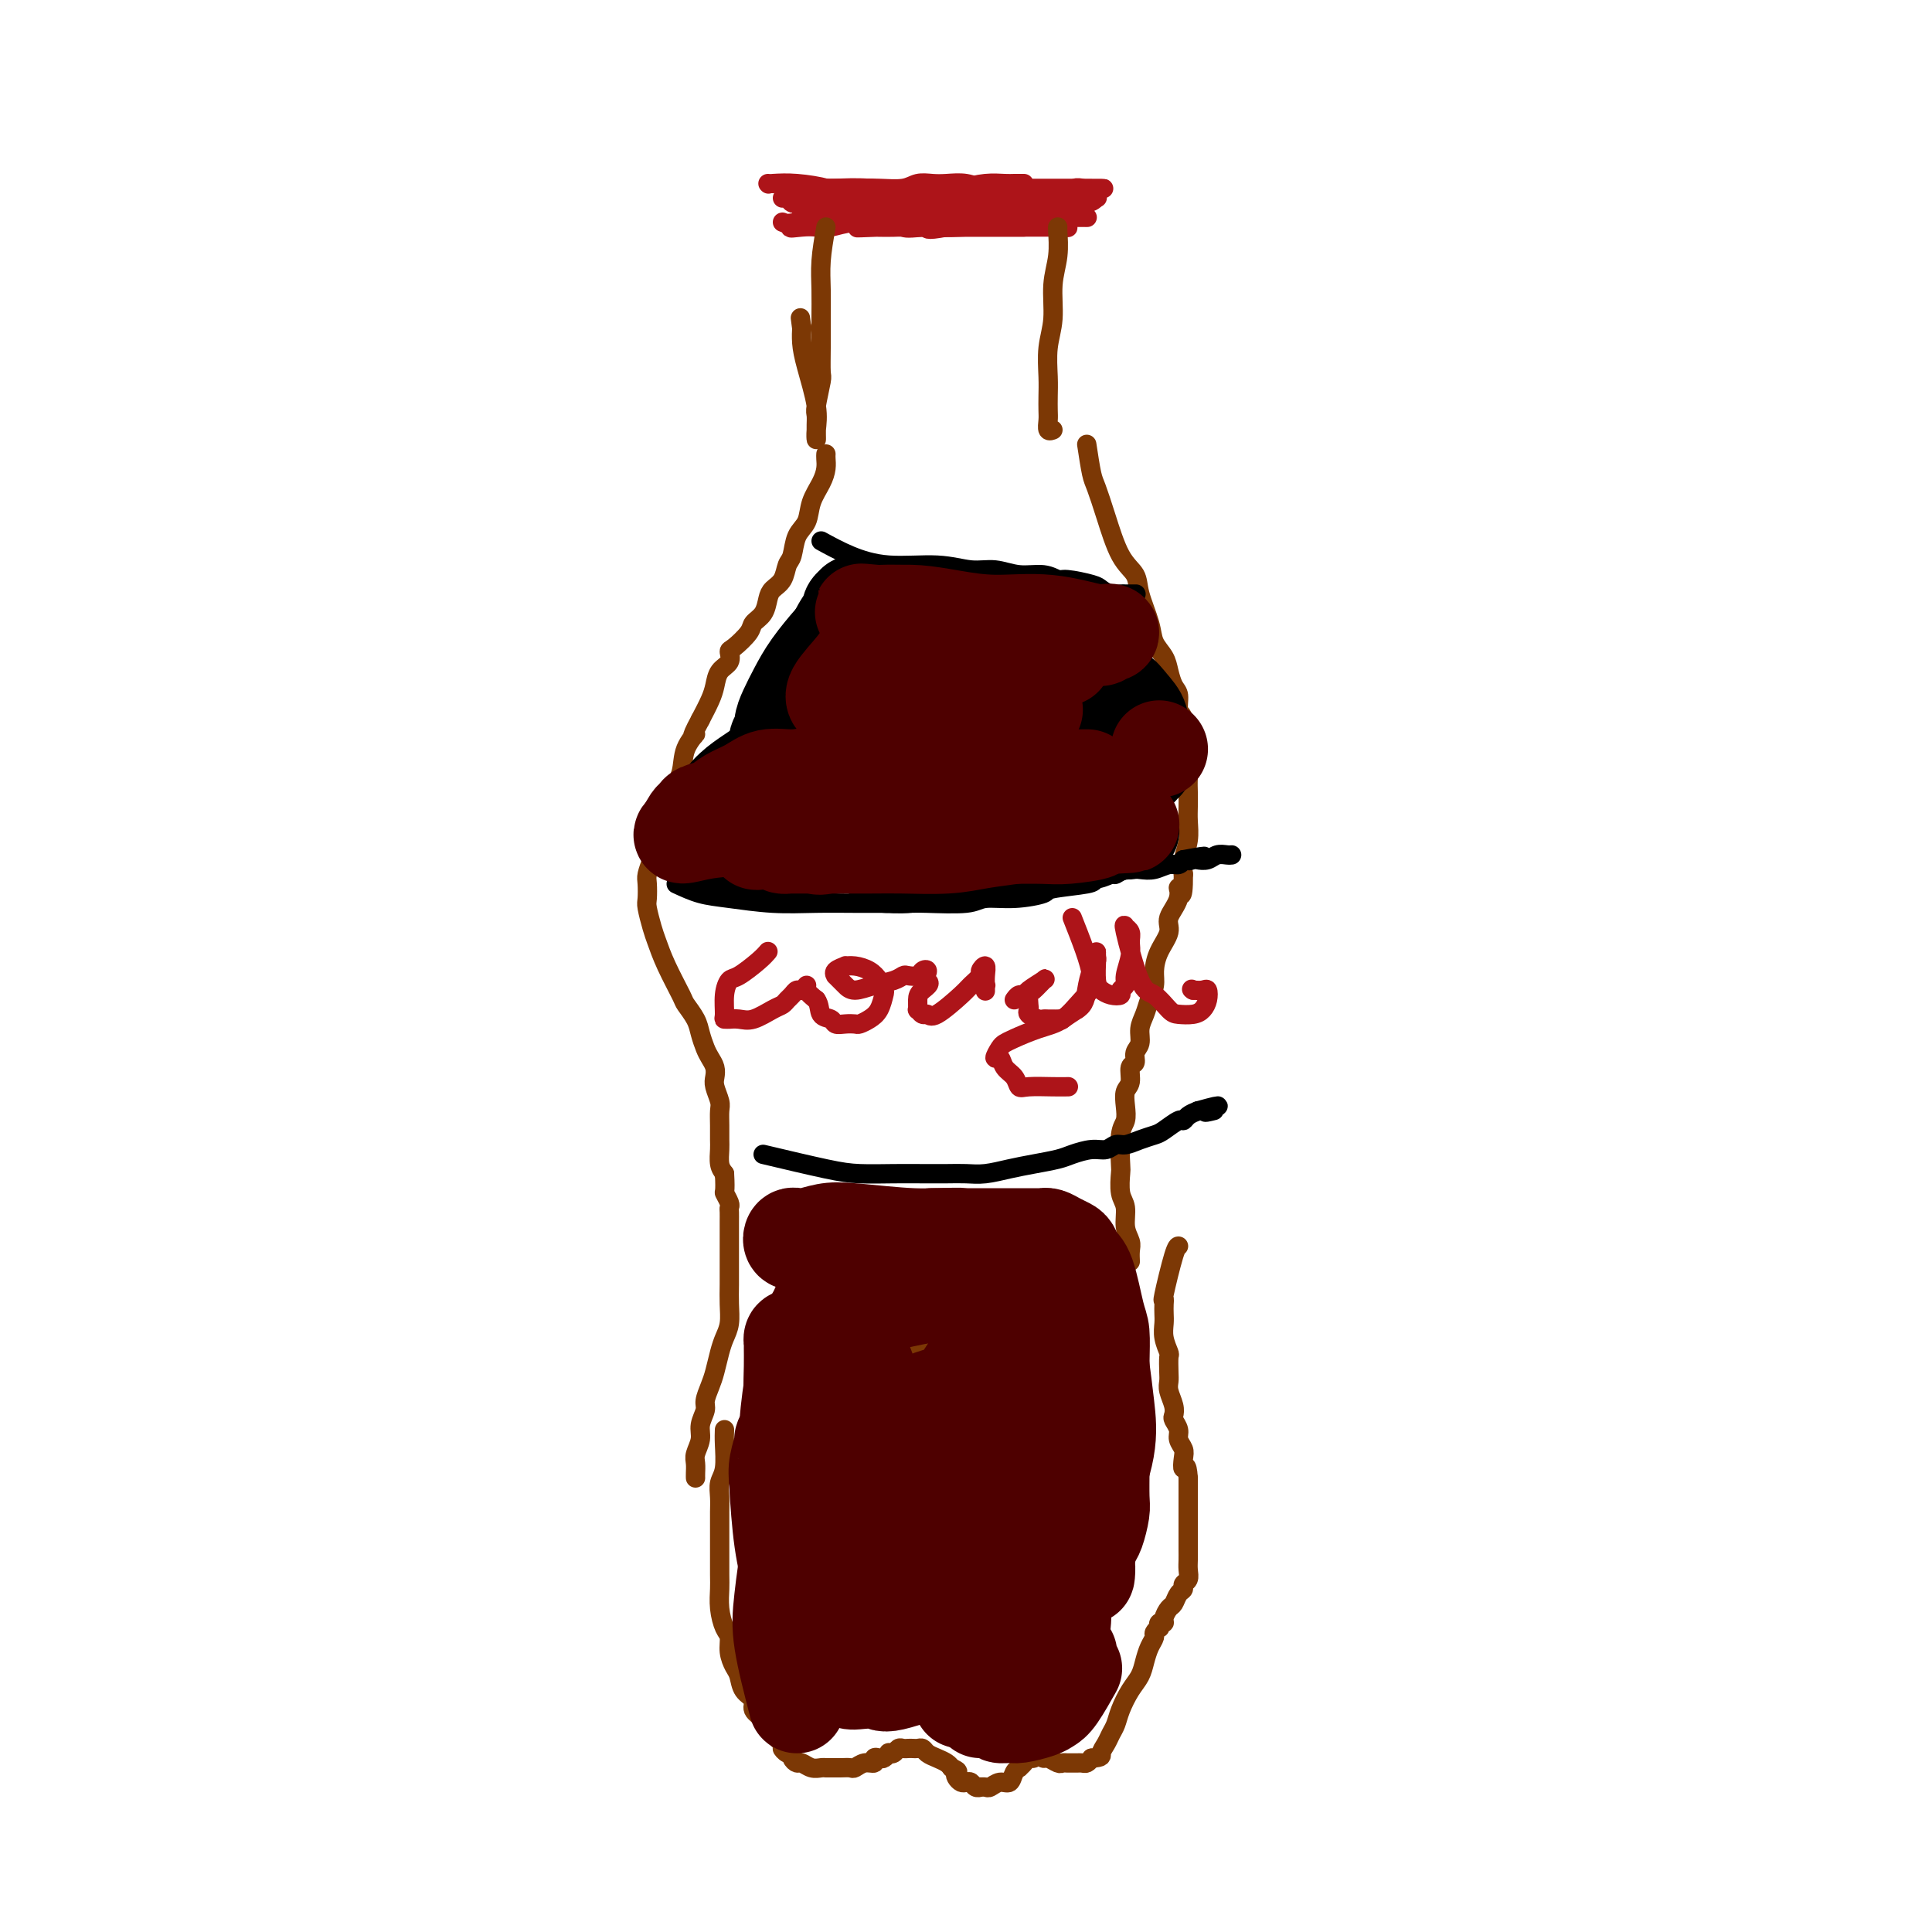 <svg viewBox='0 0 400 400' version='1.1' xmlns='http://www.w3.org/2000/svg' xmlns:xlink='http://www.w3.org/1999/xlink'><g fill='none' stroke='#AD1419' stroke-width='4' stroke-linecap='round' stroke-linejoin='round'><path d='M167,39c1.127,-0.002 2.255,-0.004 4,0c1.745,0.004 4.109,0.015 6,0c1.891,-0.015 3.310,-0.056 5,0c1.690,0.056 3.652,0.210 5,0c1.348,-0.210 2.081,-0.785 3,-1c0.919,-0.215 2.025,-0.072 3,0c0.975,0.072 1.818,0.072 3,0c1.182,-0.072 2.704,-0.215 4,0c1.296,0.215 2.365,0.790 4,1c1.635,0.210 3.834,0.056 5,0c1.166,-0.056 1.299,-0.015 2,0c0.701,0.015 1.970,0.004 3,0c1.030,-0.004 1.820,-0.001 2,0c0.180,0.001 -0.250,0.000 0,0c0.250,-0.000 1.181,-0.000 2,0c0.819,0.000 1.526,0.000 2,0c0.474,-0.000 0.715,-0.000 1,0c0.285,0.000 0.615,0.000 1,0c0.385,-0.000 0.825,-0.000 1,0c0.175,0.000 0.086,0.000 0,0c-0.086,-0.000 -0.167,-0.000 0,0c0.167,0.000 0.584,0.000 1,0'/><path d='M224,39c8.818,0.018 2.363,0.061 0,0c-2.363,-0.061 -0.633,-0.228 0,0c0.633,0.228 0.169,0.850 0,1c-0.169,0.150 -0.044,-0.171 0,0c0.044,0.171 0.008,0.833 0,1c-0.008,0.167 0.013,-0.162 0,0c-0.013,0.162 -0.062,0.814 0,1c0.062,0.186 0.233,-0.094 0,0c-0.233,0.094 -0.870,0.564 -1,1c-0.130,0.436 0.249,0.839 0,1c-0.249,0.161 -1.124,0.081 -2,0'/><path d='M221,44c-0.822,0.713 -1.378,-0.005 -2,0c-0.622,0.005 -1.310,0.733 -2,1c-0.690,0.267 -1.381,0.071 -2,0c-0.619,-0.071 -1.164,-0.019 -2,0c-0.836,0.019 -1.961,0.005 -3,0c-1.039,-0.005 -1.992,-0.000 -3,0c-1.008,0.000 -2.070,-0.004 -3,0c-0.930,0.004 -1.729,0.015 -3,0c-1.271,-0.015 -3.016,-0.056 -4,0c-0.984,0.056 -1.208,0.207 -2,0c-0.792,-0.207 -2.153,-0.774 -3,-1c-0.847,-0.226 -1.179,-0.112 -2,0c-0.821,0.112 -2.130,0.222 -3,0c-0.870,-0.222 -1.300,-0.776 -2,-1c-0.700,-0.224 -1.672,-0.116 -2,0c-0.328,0.116 -0.014,0.241 -1,0c-0.986,-0.241 -3.272,-0.849 -4,-1c-0.728,-0.151 0.103,0.156 0,0c-0.103,-0.156 -1.138,-0.774 -2,-1c-0.862,-0.226 -1.551,-0.061 -2,0c-0.449,0.061 -0.659,0.016 -1,0c-0.341,-0.016 -0.812,-0.005 -1,0c-0.188,0.005 -0.094,0.002 0,0'/><path d='M212,38c-0.708,-0.006 -1.416,-0.012 -2,0c-0.584,0.012 -1.043,0.042 -2,0c-0.957,-0.042 -2.413,-0.156 -4,0c-1.587,0.156 -3.305,0.581 -4,1c-0.695,0.419 -0.367,0.830 0,1c0.367,0.170 0.773,0.098 1,0c0.227,-0.098 0.274,-0.222 2,0c1.726,0.222 5.129,0.792 7,1c1.871,0.208 2.208,0.056 3,0c0.792,-0.056 2.040,-0.015 3,0c0.960,0.015 1.634,0.004 2,0c0.366,-0.004 0.425,-0.002 1,0c0.575,0.002 1.666,0.003 2,0c0.334,-0.003 -0.088,-0.012 0,0c0.088,0.012 0.687,0.044 1,0c0.313,-0.044 0.338,-0.163 0,0c-0.338,0.163 -1.041,0.607 -2,1c-0.959,0.393 -2.175,0.734 -4,1c-1.825,0.266 -4.261,0.456 -7,1c-2.739,0.544 -5.783,1.441 -8,2c-2.217,0.559 -3.609,0.779 -5,1'/><path d='M196,47c-4.844,0.928 -3.954,0.249 -4,0c-0.046,-0.249 -1.029,-0.067 -2,0c-0.971,0.067 -1.931,0.018 -2,0c-0.069,-0.018 0.754,-0.005 1,0c0.246,0.005 -0.085,0.001 1,0c1.085,-0.001 3.586,-0.000 5,0c1.414,0.000 1.740,0.000 3,0c1.260,-0.000 3.454,-0.000 5,0c1.546,0.000 2.444,-0.000 4,0c1.556,0.000 3.768,0.000 5,0c1.232,-0.000 1.482,-0.000 2,0c0.518,0.000 1.302,0.001 2,0c0.698,-0.001 1.310,-0.004 2,0c0.690,0.004 1.459,0.015 2,0c0.541,-0.015 0.855,-0.057 1,0c0.145,0.057 0.119,0.211 0,0c-0.119,-0.211 -0.333,-0.789 -3,-1c-2.667,-0.211 -7.787,-0.057 -11,0c-3.213,0.057 -4.520,0.015 -6,0c-1.480,-0.015 -3.134,-0.004 -5,0c-1.866,0.004 -3.944,0.001 -6,0c-2.056,-0.001 -4.091,-0.001 -5,0c-0.909,0.001 -0.692,0.001 -1,0c-0.308,-0.001 -1.140,-0.003 -2,0c-0.860,0.003 -1.748,0.012 -2,0c-0.252,-0.012 0.131,-0.045 0,0c-0.131,0.045 -0.777,0.167 0,0c0.777,-0.167 2.979,-0.622 5,-1c2.021,-0.378 3.863,-0.679 6,-1c2.137,-0.321 4.568,-0.660 7,-1'/><path d='M198,43c3.613,-0.420 4.646,0.031 7,0c2.354,-0.031 6.029,-0.545 9,-1c2.971,-0.455 5.237,-0.850 7,-1c1.763,-0.150 3.021,-0.055 4,0c0.979,0.055 1.679,0.069 2,0c0.321,-0.069 0.263,-0.222 0,0c-0.263,0.222 -0.733,0.820 -2,1c-1.267,0.180 -3.332,-0.057 -6,0c-2.668,0.057 -5.938,0.406 -9,1c-3.062,0.594 -5.915,1.431 -9,2c-3.085,0.569 -6.401,0.871 -9,1c-2.599,0.129 -4.480,0.087 -7,0c-2.520,-0.087 -5.681,-0.218 -8,0c-2.319,0.218 -3.798,0.784 -5,1c-1.202,0.216 -2.127,0.083 -3,0c-0.873,-0.083 -1.692,-0.117 -3,0c-1.308,0.117 -3.104,0.385 -2,0c1.104,-0.385 5.107,-1.424 8,-2c2.893,-0.576 4.675,-0.690 7,-1c2.325,-0.310 5.193,-0.815 7,-1c1.807,-0.185 2.551,-0.050 4,0c1.449,0.050 3.601,0.016 5,0c1.399,-0.016 2.045,-0.015 3,0c0.955,0.015 2.219,0.042 3,0c0.781,-0.042 1.080,-0.155 2,0c0.920,0.155 2.460,0.577 4,1'/><path d='M207,44c3.879,0.094 3.077,-0.170 3,0c-0.077,0.170 0.572,0.775 1,1c0.428,0.225 0.636,0.070 1,0c0.364,-0.070 0.884,-0.056 1,0c0.116,0.056 -0.173,0.155 -1,0c-0.827,-0.155 -2.191,-0.564 -4,-1c-1.809,-0.436 -4.063,-0.901 -6,-1c-1.937,-0.099 -3.557,0.166 -5,0c-1.443,-0.166 -2.709,-0.762 -4,-1c-1.291,-0.238 -2.608,-0.116 -4,0c-1.392,0.116 -2.859,0.227 -4,0c-1.141,-0.227 -1.955,-0.793 -3,-1c-1.045,-0.207 -2.319,-0.055 -3,0c-0.681,0.055 -0.767,0.015 -1,0c-0.233,-0.015 -0.611,-0.004 -1,0c-0.389,0.004 -0.788,0.000 -1,0c-0.212,-0.000 -0.236,0.003 0,0c0.236,-0.003 0.732,-0.012 2,0c1.268,0.012 3.307,0.046 6,0c2.693,-0.046 6.038,-0.171 8,0c1.962,0.171 2.539,0.638 5,1c2.461,0.362 6.806,0.619 9,1c2.194,0.381 2.236,0.887 3,1c0.764,0.113 2.249,-0.166 3,0c0.751,0.166 0.768,0.776 1,1c0.232,0.224 0.678,0.060 1,0c0.322,-0.060 0.521,-0.017 0,0c-0.521,0.017 -1.760,0.009 -3,0'/><path d='M211,45c4.838,0.620 -0.567,0.170 -4,0c-3.433,-0.170 -4.895,-0.060 -7,0c-2.105,0.060 -4.852,0.069 -7,0c-2.148,-0.069 -3.697,-0.214 -5,0c-1.303,0.214 -2.361,0.789 -3,1c-0.639,0.211 -0.859,0.057 -1,0c-0.141,-0.057 -0.202,-0.019 -1,0c-0.798,0.019 -2.333,0.019 -1,0c1.333,-0.019 5.532,-0.058 8,0c2.468,0.058 3.204,0.212 5,0c1.796,-0.212 4.652,-0.789 8,-1c3.348,-0.211 7.186,-0.057 10,0c2.814,0.057 4.603,0.015 6,0c1.397,-0.015 2.403,-0.004 3,0c0.597,0.004 0.786,0.002 1,0c0.214,-0.002 0.452,-0.002 1,0c0.548,0.002 1.404,0.008 1,0c-0.404,-0.008 -2.068,-0.030 -4,0c-1.932,0.030 -4.130,0.113 -6,0c-1.870,-0.113 -3.410,-0.423 -8,0c-4.590,0.423 -12.230,1.577 -16,2c-3.770,0.423 -3.669,0.114 -4,0c-0.331,-0.114 -1.095,-0.033 -2,0c-0.905,0.033 -1.953,0.016 -3,0'/><path d='M182,47c-7.348,0.309 -4.219,0.083 -3,0c1.219,-0.083 0.528,-0.022 0,0c-0.528,0.022 -0.893,0.006 -1,0c-0.107,-0.006 0.042,-0.002 0,0c-0.042,0.002 -0.276,0.000 0,0c0.276,-0.000 1.063,-0.000 2,0c0.937,0.000 2.024,0.000 4,0c1.976,-0.000 4.843,-0.000 7,0c2.157,0.000 3.606,0.000 5,0c1.394,-0.000 2.734,-0.000 4,0c1.266,0.000 2.457,-0.000 4,0c1.543,0.000 3.437,0.000 4,0c0.563,-0.000 -0.204,-0.000 0,0c0.204,0.000 1.380,0.000 2,0c0.620,-0.000 0.684,-0.000 1,0c0.316,0.000 0.884,0.001 1,0c0.116,-0.001 -0.219,-0.004 -1,0c-0.781,0.004 -2.008,0.015 -4,0c-1.992,-0.015 -4.749,-0.057 -7,0c-2.251,0.057 -3.996,0.212 -6,0c-2.004,-0.212 -4.266,-0.793 -6,-1c-1.734,-0.207 -2.939,-0.040 -4,0c-1.061,0.040 -1.976,-0.045 -3,0c-1.024,0.045 -2.156,0.222 -3,0c-0.844,-0.222 -1.402,-0.843 -2,-1c-0.598,-0.157 -1.238,0.150 -2,0c-0.762,-0.150 -1.646,-0.757 -2,-1c-0.354,-0.243 -0.177,-0.121 0,0'/><path d='M172,44c-6.036,-0.646 -1.626,-0.762 1,-1c2.626,-0.238 3.467,-0.600 5,-1c1.533,-0.400 3.758,-0.839 6,-1c2.242,-0.161 4.500,-0.043 6,0c1.500,0.043 2.241,0.013 3,0c0.759,-0.013 1.536,-0.007 2,0c0.464,0.007 0.616,0.016 1,0c0.384,-0.016 1.002,-0.057 1,0c-0.002,0.057 -0.623,0.212 -2,0c-1.377,-0.212 -3.509,-0.793 -6,-1c-2.491,-0.207 -5.340,-0.041 -8,0c-2.660,0.041 -5.129,-0.041 -7,0c-1.871,0.041 -3.143,0.207 -4,0c-0.857,-0.207 -1.299,-0.788 -2,-1c-0.701,-0.212 -1.661,-0.057 -2,0c-0.339,0.057 -0.056,0.016 0,0c0.056,-0.016 -0.113,-0.005 0,0c0.113,0.005 0.509,0.005 1,0c0.491,-0.005 1.077,-0.015 2,0c0.923,0.015 2.183,0.057 4,0c1.817,-0.057 4.189,-0.211 7,0c2.811,0.211 6.060,0.789 8,1c1.940,0.211 2.572,0.057 3,0c0.428,-0.057 0.654,-0.015 1,0c0.346,0.015 0.813,0.004 1,0c0.187,-0.004 0.093,-0.002 0,0'/><path d='M159,38c0.000,0.000 0.100,0.100 0.1,0.1'/><path d='M162,46c0.489,0.222 0.978,0.444 3,0c2.022,-0.444 5.578,-1.556 7,-2c1.422,-0.444 0.711,-0.222 0,0'/><path d='M166,44c3.821,-0.000 7.642,-0.000 10,0c2.358,0.000 3.253,0.000 4,0c0.747,-0.000 1.347,-0.000 2,0c0.653,0.000 1.360,0.001 2,0c0.640,-0.001 1.213,-0.003 2,0c0.787,0.003 1.789,0.011 2,0c0.211,-0.011 -0.370,-0.042 -1,0c-0.630,0.042 -1.310,0.156 -3,0c-1.690,-0.156 -4.389,-0.581 -7,-1c-2.611,-0.419 -5.134,-0.830 -7,-1c-1.866,-0.170 -3.074,-0.098 -4,0c-0.926,0.098 -1.568,0.222 -2,0c-0.432,-0.222 -0.653,-0.792 -1,-1c-0.347,-0.208 -0.819,-0.056 -1,0c-0.181,0.056 -0.072,0.015 0,0c0.072,-0.015 0.107,-0.004 1,0c0.893,0.004 2.643,0.001 4,0c1.357,-0.001 2.322,-0.000 4,0c1.678,0.000 4.068,0.000 6,0c1.932,-0.000 3.404,-0.000 5,0c1.596,0.000 3.314,0.000 5,0c1.686,-0.000 3.339,-0.000 4,0c0.661,0.000 0.331,0.000 0,0'/><path d='M160,38c1.464,-0.083 2.929,-0.167 5,0c2.071,0.167 4.750,0.583 6,1c1.250,0.417 1.071,0.833 1,1c-0.071,0.167 -0.036,0.083 0,0'/></g>
<g fill='none' stroke='#7C3805' stroke-width='4' stroke-linecap='round' stroke-linejoin='round'><path d='M171,47c-0.423,2.423 -0.846,4.846 -1,7c-0.154,2.154 -0.040,4.041 0,6c0.040,1.959 0.007,3.992 0,6c-0.007,2.008 0.012,3.990 0,6c-0.012,2.010 -0.056,4.048 0,5c0.056,0.952 0.211,0.819 0,2c-0.211,1.181 -0.789,3.678 -1,5c-0.211,1.322 -0.057,1.469 0,2c0.057,0.531 0.015,1.444 0,2c-0.015,0.556 -0.002,0.754 0,1c0.002,0.246 -0.006,0.541 0,1c0.006,0.459 0.026,1.081 0,1c-0.026,-0.081 -0.098,-0.866 0,-2c0.098,-1.134 0.366,-2.616 0,-5c-0.366,-2.384 -1.366,-5.670 -2,-8c-0.634,-2.330 -0.901,-3.704 -1,-5c-0.099,-1.296 -0.028,-2.513 0,-3c0.028,-0.487 0.014,-0.243 0,0'/><path d='M166,68c-0.500,-3.833 -0.250,-1.917 0,0'/><path d='M219,47c-0.033,-0.008 -0.065,-0.017 0,1c0.065,1.017 0.228,3.058 0,5c-0.228,1.942 -0.846,3.783 -1,6c-0.154,2.217 0.155,4.810 0,7c-0.155,2.190 -0.773,3.976 -1,6c-0.227,2.024 -0.062,4.287 0,6c0.062,1.713 0.020,2.876 0,4c-0.020,1.124 -0.019,2.210 0,3c0.019,0.790 0.057,1.284 0,2c-0.057,0.716 -0.208,1.654 0,2c0.208,0.346 0.774,0.099 1,0c0.226,-0.099 0.113,-0.049 0,0'/><path d='M171,94c-0.015,0.262 -0.030,0.524 0,1c0.030,0.476 0.107,1.165 0,2c-0.107,0.835 -0.396,1.817 -1,3c-0.604,1.183 -1.524,2.567 -2,4c-0.476,1.433 -0.508,2.915 -1,4c-0.492,1.085 -1.445,1.771 -2,3c-0.555,1.229 -0.712,3.000 -1,4c-0.288,1.000 -0.706,1.230 -1,2c-0.294,0.770 -0.464,2.079 -1,3c-0.536,0.921 -1.437,1.453 -2,2c-0.563,0.547 -0.788,1.110 -1,2c-0.212,0.890 -0.411,2.107 -1,3c-0.589,0.893 -1.568,1.461 -2,2c-0.432,0.539 -0.319,1.050 -1,2c-0.681,0.950 -2.158,2.341 -3,3c-0.842,0.659 -1.051,0.587 -1,1c0.051,0.413 0.362,1.309 0,2c-0.362,0.691 -1.396,1.175 -2,2c-0.604,0.825 -0.778,1.991 -1,3c-0.222,1.009 -0.492,1.860 -1,3c-0.508,1.140 -1.254,2.570 -2,4'/><path d='M145,149c-2.743,5.050 -1.102,3.176 -1,3c0.102,-0.176 -1.335,1.348 -2,3c-0.665,1.652 -0.560,3.432 -1,5c-0.440,1.568 -1.427,2.922 -2,4c-0.573,1.078 -0.732,1.878 -1,3c-0.268,1.122 -0.646,2.564 -1,4c-0.354,1.436 -0.683,2.864 -1,4c-0.317,1.136 -0.622,1.979 -1,3c-0.378,1.021 -0.830,2.220 -1,3c-0.170,0.780 -0.057,1.141 0,2c0.057,0.859 0.058,2.215 0,3c-0.058,0.785 -0.177,0.998 0,2c0.177,1.002 0.648,2.792 1,4c0.352,1.208 0.584,1.835 1,3c0.416,1.165 1.014,2.867 2,5c0.986,2.133 2.358,4.697 3,6c0.642,1.303 0.553,1.346 1,2c0.447,0.654 1.430,1.918 2,3c0.570,1.082 0.727,1.981 1,3c0.273,1.019 0.660,2.159 1,3c0.340,0.841 0.631,1.384 1,2c0.369,0.616 0.817,1.305 1,2c0.183,0.695 0.102,1.396 0,2c-0.102,0.604 -0.223,1.110 0,2c0.223,0.890 0.792,2.163 1,3c0.208,0.837 0.055,1.239 0,2c-0.055,0.761 -0.012,1.881 0,3c0.012,1.119 -0.007,2.238 0,3c0.007,0.762 0.040,1.167 0,2c-0.040,0.833 -0.154,2.095 0,3c0.154,0.905 0.577,1.452 1,2'/><path d='M150,243c0.249,4.202 -0.130,3.706 0,4c0.130,0.294 0.767,1.377 1,2c0.233,0.623 0.062,0.787 0,1c-0.062,0.213 -0.017,0.476 0,1c0.017,0.524 0.004,1.310 0,2c-0.004,0.690 -0.001,1.286 0,2c0.001,0.714 0.000,1.548 0,2c-0.000,0.452 -0.000,0.521 0,1c0.000,0.479 0.001,1.367 0,2c-0.001,0.633 -0.003,1.012 0,2c0.003,0.988 0.012,2.584 0,4c-0.012,1.416 -0.045,2.651 0,4c0.045,1.349 0.167,2.811 0,4c-0.167,1.189 -0.623,2.104 -1,3c-0.377,0.896 -0.674,1.772 -1,3c-0.326,1.228 -0.680,2.807 -1,4c-0.320,1.193 -0.607,1.999 -1,3c-0.393,1.001 -0.894,2.197 -1,3c-0.106,0.803 0.182,1.212 0,2c-0.182,0.788 -0.833,1.955 -1,3c-0.167,1.045 0.151,1.968 0,3c-0.151,1.032 -0.773,2.171 -1,3c-0.227,0.829 -0.061,1.346 0,2c0.061,0.654 0.016,1.445 0,2c-0.016,0.555 -0.005,0.873 0,1c0.005,0.127 0.002,0.064 0,0'/><path d='M225,92c0.352,2.320 0.704,4.641 1,6c0.296,1.359 0.536,1.758 1,3c0.464,1.242 1.150,3.329 2,6c0.850,2.671 1.862,5.926 3,8c1.138,2.074 2.403,2.967 3,4c0.597,1.033 0.527,2.205 1,4c0.473,1.795 1.488,4.214 2,6c0.512,1.786 0.519,2.938 1,4c0.481,1.062 1.434,2.032 2,3c0.566,0.968 0.744,1.933 1,3c0.256,1.067 0.589,2.236 1,3c0.411,0.764 0.898,1.123 1,2c0.102,0.877 -0.183,2.272 0,3c0.183,0.728 0.834,0.789 1,2c0.166,1.211 -0.152,3.574 0,5c0.152,1.426 0.772,1.917 1,3c0.228,1.083 0.062,2.757 0,4c-0.062,1.243 -0.020,2.055 0,3c0.020,0.945 0.019,2.024 0,3c-0.019,0.976 -0.057,1.849 0,3c0.057,1.151 0.208,2.579 0,4c-0.208,1.421 -0.774,2.835 -1,4c-0.226,1.165 -0.113,2.083 0,3'/><path d='M245,181c0.048,6.647 -0.831,3.765 -1,3c-0.169,-0.765 0.371,0.589 0,2c-0.371,1.411 -1.654,2.881 -2,4c-0.346,1.119 0.244,1.888 0,3c-0.244,1.112 -1.322,2.566 -2,4c-0.678,1.434 -0.956,2.848 -1,4c-0.044,1.152 0.147,2.042 0,3c-0.147,0.958 -0.632,1.986 -1,3c-0.368,1.014 -0.619,2.016 -1,3c-0.381,0.984 -0.891,1.949 -1,3c-0.109,1.051 0.182,2.186 0,3c-0.182,0.814 -0.837,1.305 -1,2c-0.163,0.695 0.166,1.592 0,2c-0.166,0.408 -0.828,0.326 -1,1c-0.172,0.674 0.146,2.106 0,3c-0.146,0.894 -0.757,1.252 -1,2c-0.243,0.748 -0.117,1.885 0,3c0.117,1.115 0.227,2.207 0,3c-0.227,0.793 -0.789,1.289 -1,3c-0.211,1.711 -0.072,4.639 0,6c0.072,1.361 0.076,1.155 0,2c-0.076,0.845 -0.230,2.740 0,4c0.230,1.260 0.846,1.886 1,3c0.154,1.114 -0.155,2.716 0,4c0.155,1.284 0.773,2.251 1,3c0.227,0.749 0.061,1.278 0,2c-0.061,0.722 -0.017,1.635 0,2c0.017,0.365 0.009,0.183 0,0'/><path d='M150,296c-0.030,0.774 -0.061,1.547 0,3c0.061,1.453 0.212,3.585 0,5c-0.212,1.415 -0.789,2.113 -1,3c-0.211,0.887 -0.057,1.964 0,3c0.057,1.036 0.015,2.031 0,3c-0.015,0.969 -0.004,1.910 0,3c0.004,1.090 0.000,2.328 0,3c-0.000,0.672 0.003,0.778 0,2c-0.003,1.222 -0.011,3.558 0,5c0.011,1.442 0.041,1.989 0,3c-0.041,1.011 -0.152,2.487 0,4c0.152,1.513 0.566,3.062 1,4c0.434,0.938 0.888,1.266 1,2c0.112,0.734 -0.120,1.873 0,3c0.120,1.127 0.590,2.241 1,3c0.410,0.759 0.758,1.162 1,2c0.242,0.838 0.378,2.111 1,3c0.622,0.889 1.728,1.394 2,2c0.272,0.606 -0.292,1.314 0,2c0.292,0.686 1.439,1.349 2,2c0.561,0.651 0.536,1.291 1,2c0.464,0.709 1.418,1.488 2,2c0.582,0.512 0.791,0.756 1,1'/><path d='M162,361c1.194,1.864 0.180,1.025 0,1c-0.180,-0.025 0.476,0.763 1,1c0.524,0.237 0.917,-0.076 1,0c0.083,0.076 -0.143,0.542 0,1c0.143,0.458 0.654,0.907 1,1c0.346,0.093 0.526,-0.171 1,0c0.474,0.171 1.243,0.778 2,1c0.757,0.222 1.502,0.059 2,0c0.498,-0.059 0.749,-0.015 1,0c0.251,0.015 0.504,-0.000 1,0c0.496,0.000 1.237,0.015 2,0c0.763,-0.015 1.549,-0.060 2,0c0.451,0.060 0.569,0.226 1,0c0.431,-0.226 1.176,-0.844 2,-1c0.824,-0.156 1.727,0.151 2,0c0.273,-0.151 -0.085,-0.759 0,-1c0.085,-0.241 0.614,-0.116 1,0c0.386,0.116 0.628,0.224 1,0c0.372,-0.224 0.873,-0.778 1,-1c0.127,-0.222 -0.121,-0.112 0,0c0.121,0.112 0.610,0.226 1,0c0.390,-0.226 0.682,-0.792 1,-1c0.318,-0.208 0.663,-0.056 1,0c0.337,0.056 0.667,0.018 1,0c0.333,-0.018 0.669,-0.016 1,0c0.331,0.016 0.656,0.046 1,0c0.344,-0.046 0.708,-0.167 1,0c0.292,0.167 0.511,0.622 1,1c0.489,0.378 1.247,0.679 2,1c0.753,0.321 1.501,0.663 2,1c0.499,0.337 0.750,0.668 1,1'/><path d='M197,366c1.786,0.801 1.252,0.802 1,1c-0.252,0.198 -0.223,0.593 0,1c0.223,0.407 0.638,0.827 1,1c0.362,0.173 0.671,0.099 1,0c0.329,-0.099 0.680,-0.223 1,0c0.320,0.223 0.610,0.793 1,1c0.390,0.207 0.881,0.051 1,0c0.119,-0.051 -0.133,0.002 0,0c0.133,-0.002 0.651,-0.060 1,0c0.349,0.060 0.528,0.236 1,0c0.472,-0.236 1.236,-0.886 2,-1c0.764,-0.114 1.528,0.306 2,0c0.472,-0.306 0.651,-1.340 1,-2c0.349,-0.660 0.868,-0.946 1,-1c0.132,-0.054 -0.123,0.126 0,0c0.123,-0.126 0.624,-0.557 1,-1c0.376,-0.443 0.626,-0.899 1,-1c0.374,-0.101 0.873,0.154 1,0c0.127,-0.154 -0.117,-0.717 0,-1c0.117,-0.283 0.595,-0.286 1,0c0.405,0.286 0.739,0.861 1,1c0.261,0.139 0.451,-0.159 1,0c0.549,0.159 1.456,0.775 2,1c0.544,0.225 0.723,0.060 1,0c0.277,-0.060 0.652,-0.015 1,0c0.348,0.015 0.671,0.001 1,0c0.329,-0.001 0.666,0.010 1,0c0.334,-0.010 0.667,-0.041 1,0c0.333,0.041 0.667,0.155 1,0c0.333,-0.155 0.667,-0.577 1,-1'/><path d='M226,364c2.416,-0.131 1.956,-0.460 2,-1c0.044,-0.540 0.592,-1.292 1,-2c0.408,-0.708 0.676,-1.372 1,-2c0.324,-0.628 0.703,-1.221 1,-2c0.297,-0.779 0.513,-1.745 1,-3c0.487,-1.255 1.245,-2.798 2,-4c0.755,-1.202 1.508,-2.062 2,-3c0.492,-0.938 0.724,-1.954 1,-3c0.276,-1.046 0.596,-2.122 1,-3c0.404,-0.878 0.892,-1.560 1,-2c0.108,-0.440 -0.163,-0.639 0,-1c0.163,-0.361 0.761,-0.883 1,-1c0.239,-0.117 0.120,0.172 0,0c-0.120,-0.172 -0.239,-0.804 0,-1c0.239,-0.196 0.837,0.046 1,0c0.163,-0.046 -0.110,-0.379 0,-1c0.110,-0.621 0.603,-1.528 1,-2c0.397,-0.472 0.699,-0.507 1,-1c0.301,-0.493 0.603,-1.445 1,-2c0.397,-0.555 0.891,-0.715 1,-1c0.109,-0.285 -0.167,-0.695 0,-1c0.167,-0.305 0.777,-0.504 1,-1c0.223,-0.496 0.060,-1.290 0,-2c-0.060,-0.710 -0.016,-1.335 0,-2c0.016,-0.665 0.004,-1.370 0,-2c-0.004,-0.630 -0.001,-1.183 0,-2c0.001,-0.817 0.000,-1.896 0,-3c-0.000,-1.104 -0.000,-2.234 0,-3c0.000,-0.766 0.000,-1.168 0,-2c-0.000,-0.832 -0.000,-2.095 0,-3c0.000,-0.905 0.000,-1.453 0,-2'/><path d='M246,306c-0.222,-3.606 -0.776,-2.121 -1,-2c-0.224,0.121 -0.116,-1.123 0,-2c0.116,-0.877 0.241,-1.386 0,-2c-0.241,-0.614 -0.848,-1.332 -1,-2c-0.152,-0.668 0.152,-1.285 0,-2c-0.152,-0.715 -0.759,-1.529 -1,-2c-0.241,-0.471 -0.117,-0.600 0,-1c0.117,-0.400 0.227,-1.071 0,-2c-0.227,-0.929 -0.792,-2.117 -1,-3c-0.208,-0.883 -0.060,-1.461 0,-2c0.060,-0.539 0.030,-1.040 0,-2c-0.030,-0.960 -0.061,-2.378 0,-3c0.061,-0.622 0.212,-0.446 0,-1c-0.212,-0.554 -0.788,-1.838 -1,-3c-0.212,-1.162 -0.058,-2.202 0,-3c0.058,-0.798 0.022,-1.352 0,-2c-0.022,-0.648 -0.030,-1.389 0,-2c0.030,-0.611 0.099,-1.092 0,-1c-0.099,0.092 -0.367,0.757 0,-1c0.367,-1.757 1.368,-5.934 2,-8c0.632,-2.066 0.895,-2.019 1,-2c0.105,0.019 0.053,0.009 0,0'/></g>
<g fill='none' stroke='#000000' stroke-width='4' stroke-linecap='round' stroke-linejoin='round'><path d='M140,183c1.648,0.762 3.297,1.525 5,2c1.703,0.475 3.462,0.663 6,1c2.538,0.337 5.856,0.822 9,1c3.144,0.178 6.114,0.047 9,0c2.886,-0.047 5.686,-0.012 8,0c2.314,0.012 4.140,-0.001 6,0c1.860,0.001 3.755,0.015 5,0c1.245,-0.015 1.841,-0.060 4,0c2.159,0.060 5.882,0.223 8,0c2.118,-0.223 2.631,-0.833 4,-1c1.369,-0.167 3.593,0.110 6,0c2.407,-0.110 4.995,-0.608 6,-1c1.005,-0.392 0.426,-0.678 2,-1c1.574,-0.322 5.303,-0.678 7,-1c1.697,-0.322 1.364,-0.608 2,-1c0.636,-0.392 2.242,-0.889 3,-1c0.758,-0.111 0.668,0.162 1,0c0.332,-0.162 1.087,-0.761 2,-1c0.913,-0.239 1.985,-0.119 3,0c1.015,0.119 1.973,0.238 3,0c1.027,-0.238 2.123,-0.833 3,-1c0.877,-0.167 1.536,0.095 2,0c0.464,-0.095 0.732,-0.548 1,-1'/><path d='M245,178c7.424,-1.393 3.484,-0.377 2,0c-1.484,0.377 -0.510,0.115 0,0c0.510,-0.115 0.557,-0.083 1,0c0.443,0.083 1.282,0.218 2,0c0.718,-0.218 1.316,-0.791 2,-1c0.684,-0.209 1.453,-0.056 2,0c0.547,0.056 0.870,0.016 1,0c0.130,-0.016 0.065,-0.008 0,0'/><path d='M158,239c4.874,1.155 9.749,2.309 13,3c3.251,0.691 4.880,0.917 7,1c2.120,0.083 4.733,0.023 7,0c2.267,-0.023 4.188,-0.009 6,0c1.812,0.009 3.515,0.014 5,0c1.485,-0.014 2.750,-0.045 4,0c1.250,0.045 2.483,0.167 4,0c1.517,-0.167 3.319,-0.623 5,-1c1.681,-0.377 3.241,-0.674 5,-1c1.759,-0.326 3.717,-0.680 5,-1c1.283,-0.320 1.890,-0.607 3,-1c1.110,-0.393 2.723,-0.893 4,-1c1.277,-0.107 2.219,0.178 3,0c0.781,-0.178 1.401,-0.820 2,-1c0.599,-0.180 1.176,0.102 2,0c0.824,-0.102 1.895,-0.587 3,-1c1.105,-0.413 2.246,-0.755 3,-1c0.754,-0.245 1.122,-0.394 2,-1c0.878,-0.606 2.266,-1.667 3,-2c0.734,-0.333 0.813,0.064 1,0c0.187,-0.064 0.482,-0.590 1,-1c0.518,-0.410 1.259,-0.705 2,-1'/><path d='M248,230c7.202,-2.012 3.208,-0.542 2,0c-1.208,0.542 0.369,0.155 1,0c0.631,-0.155 0.315,-0.077 0,0'/></g>
<g fill='none' stroke='#AD1419' stroke-width='4' stroke-linecap='round' stroke-linejoin='round'><path d='M159,197c-0.445,0.520 -0.889,1.039 -2,2c-1.111,0.961 -2.887,2.363 -4,3c-1.113,0.637 -1.562,0.511 -2,1c-0.438,0.489 -0.865,1.595 -1,3c-0.135,1.405 0.022,3.108 0,4c-0.022,0.892 -0.222,0.973 0,1c0.222,0.027 0.868,0.001 1,0c0.132,-0.001 -0.249,0.025 0,0c0.249,-0.025 1.127,-0.101 2,0c0.873,0.101 1.739,0.378 3,0c1.261,-0.378 2.915,-1.412 4,-2c1.085,-0.588 1.600,-0.731 2,-1c0.400,-0.269 0.686,-0.665 1,-1c0.314,-0.335 0.657,-0.609 1,-1c0.343,-0.391 0.686,-0.897 1,-1c0.314,-0.103 0.600,0.199 1,0c0.400,-0.199 0.915,-0.900 1,-1c0.085,-0.100 -0.262,0.400 0,1c0.262,0.600 1.131,1.300 2,2'/><path d='M169,207c0.734,0.944 0.568,2.305 1,3c0.432,0.695 1.463,0.723 2,1c0.537,0.277 0.580,0.804 1,1c0.420,0.196 1.215,0.062 2,0c0.785,-0.062 1.559,-0.052 2,0c0.441,0.052 0.550,0.145 1,0c0.450,-0.145 1.243,-0.528 2,-1c0.757,-0.472 1.480,-1.033 2,-2c0.520,-0.967 0.838,-2.340 1,-3c0.162,-0.660 0.169,-0.607 0,-1c-0.169,-0.393 -0.512,-1.230 -1,-2c-0.488,-0.770 -1.119,-1.471 -2,-2c-0.881,-0.529 -2.012,-0.884 -3,-1c-0.988,-0.116 -1.835,0.006 -2,0c-0.165,-0.006 0.351,-0.142 0,0c-0.351,0.142 -1.570,0.562 -2,1c-0.430,0.438 -0.072,0.892 0,1c0.072,0.108 -0.141,-0.132 0,0c0.141,0.132 0.636,0.635 1,1c0.364,0.365 0.598,0.591 1,1c0.402,0.409 0.971,0.999 2,1c1.029,0.001 2.517,-0.587 4,-1c1.483,-0.413 2.960,-0.650 4,-1c1.040,-0.350 1.642,-0.813 2,-1c0.358,-0.187 0.472,-0.097 1,0c0.528,0.097 1.472,0.201 2,0c0.528,-0.201 0.642,-0.708 1,-1c0.358,-0.292 0.959,-0.369 1,0c0.041,0.369 -0.480,1.185 -1,2'/><path d='M191,203c2.537,0.211 0.879,1.237 0,2c-0.879,0.763 -0.979,1.261 -1,2c-0.021,0.739 0.036,1.718 0,2c-0.036,0.282 -0.164,-0.134 0,0c0.164,0.134 0.620,0.819 1,1c0.380,0.181 0.684,-0.140 1,0c0.316,0.140 0.644,0.743 2,0c1.356,-0.743 3.740,-2.831 5,-4c1.260,-1.169 1.395,-1.418 2,-2c0.605,-0.582 1.679,-1.498 2,-2c0.321,-0.502 -0.110,-0.590 0,-1c0.110,-0.410 0.762,-1.142 1,-1c0.238,0.142 0.064,1.158 0,2c-0.064,0.842 -0.016,1.509 0,2c0.016,0.491 0.001,0.807 0,1c-0.001,0.193 0.014,0.262 0,0c-0.014,-0.262 -0.056,-0.855 0,-1c0.056,-0.145 0.211,0.157 0,0c-0.211,-0.157 -0.788,-0.773 -1,-1c-0.212,-0.227 -0.061,-0.065 0,0c0.061,0.065 0.030,0.032 0,0'/><path d='M210,207c0.316,-0.438 0.633,-0.876 1,-1c0.367,-0.124 0.785,0.065 1,0c0.215,-0.065 0.226,-0.383 1,-1c0.774,-0.617 2.313,-1.532 3,-2c0.687,-0.468 0.524,-0.490 0,0c-0.524,0.490 -1.410,1.493 -2,2c-0.590,0.507 -0.883,0.518 -1,1c-0.117,0.482 -0.056,1.436 0,2c0.056,0.564 0.109,0.740 0,1c-0.109,0.260 -0.380,0.606 0,1c0.380,0.394 1.411,0.838 2,1c0.589,0.162 0.737,0.043 1,0c0.263,-0.043 0.643,-0.010 1,0c0.357,0.010 0.692,-0.003 1,0c0.308,0.003 0.588,0.021 1,0c0.412,-0.021 0.957,-0.083 1,0c0.043,0.083 -0.416,0.309 0,0c0.416,-0.309 1.708,-1.155 3,-2'/><path d='M223,209c1.646,-1.002 1.762,-2.508 2,-4c0.238,-1.492 0.600,-2.970 1,-4c0.400,-1.030 0.839,-1.610 1,-2c0.161,-0.390 0.042,-0.589 0,-1c-0.042,-0.411 -0.009,-1.036 0,-1c0.009,0.036 -0.006,0.731 0,1c0.006,0.269 0.034,0.111 0,1c-0.034,0.889 -0.129,2.824 0,4c0.129,1.176 0.484,1.595 1,2c0.516,0.405 1.195,0.798 2,1c0.805,0.202 1.736,0.213 2,0c0.264,-0.213 -0.140,-0.651 0,-1c0.140,-0.349 0.823,-0.608 1,-1c0.177,-0.392 -0.153,-0.918 0,-2c0.153,-1.082 0.788,-2.719 1,-4c0.212,-1.281 0.002,-2.205 0,-3c-0.002,-0.795 0.205,-1.460 0,-2c-0.205,-0.540 -0.820,-0.957 -1,-1c-0.180,-0.043 0.077,0.286 0,0c-0.077,-0.286 -0.489,-1.187 0,1c0.489,2.187 1.878,7.462 3,10c1.122,2.538 1.978,2.338 3,3c1.022,0.662 2.211,2.186 3,3c0.789,0.814 1.179,0.918 2,1c0.821,0.082 2.074,0.141 3,0c0.926,-0.141 1.524,-0.483 2,-1c0.476,-0.517 0.829,-1.211 1,-2c0.171,-0.789 0.162,-1.674 0,-2c-0.162,-0.326 -0.475,-0.093 -1,0c-0.525,0.093 -1.263,0.047 -2,0'/><path d='M247,205c-0.500,-0.333 -0.250,-0.167 0,0'/><path d='M222,190c1.827,4.615 3.653,9.229 4,12c0.347,2.771 -0.786,3.698 -2,5c-1.214,1.302 -2.510,2.977 -4,4c-1.490,1.023 -3.174,1.392 -5,2c-1.826,0.608 -3.792,1.454 -5,2c-1.208,0.546 -1.656,0.794 -2,1c-0.344,0.206 -0.583,0.372 -1,1c-0.417,0.628 -1.013,1.717 -1,2c0.013,0.283 0.634,-0.239 1,0c0.366,0.239 0.478,1.241 1,2c0.522,0.759 1.454,1.275 2,2c0.546,0.725 0.707,1.658 1,2c0.293,0.342 0.718,0.092 2,0c1.282,-0.092 3.422,-0.025 5,0c1.578,0.025 2.594,0.007 3,0c0.406,-0.007 0.203,-0.004 0,0'/></g>
<g fill='none' stroke='#000000' stroke-width='4' stroke-linecap='round' stroke-linejoin='round'><path d='M170,112c1.885,1.033 3.770,2.065 6,3c2.230,0.935 4.804,1.771 8,2c3.196,0.229 7.012,-0.150 10,0c2.988,0.150 5.147,0.829 7,1c1.853,0.171 3.399,-0.165 5,0c1.601,0.165 3.255,0.832 5,1c1.745,0.168 3.580,-0.162 5,0c1.420,0.162 2.425,0.818 3,1c0.575,0.182 0.722,-0.109 2,0c1.278,0.109 3.689,0.618 5,1c1.311,0.382 1.522,0.638 2,1c0.478,0.362 1.224,0.829 2,1c0.776,0.171 1.581,0.046 2,0c0.419,-0.046 0.453,-0.012 1,0c0.547,0.012 1.609,0.003 2,0c0.391,-0.003 0.112,-0.001 0,0c-0.112,0.001 -0.056,0.000 0,0'/></g>
<g fill='none' stroke='#000000' stroke-width='20' stroke-linecap='round' stroke-linejoin='round'><path d='M157,163c2.625,-0.113 5.250,-0.226 9,0c3.750,0.226 8.626,0.793 12,1c3.374,0.207 5.246,0.056 7,0c1.754,-0.056 3.390,-0.015 5,0c1.610,0.015 3.192,0.004 5,0c1.808,-0.004 3.840,-0.001 5,0c1.160,0.001 1.448,0.000 2,0c0.552,-0.000 1.369,-0.000 2,0c0.631,0.000 1.078,-0.000 2,0c0.922,0.000 2.319,0.000 3,0c0.681,-0.000 0.645,-0.001 1,0c0.355,0.001 1.101,0.005 1,0c-0.101,-0.005 -1.047,-0.017 -1,0c0.047,0.017 1.089,0.063 0,0c-1.089,-0.063 -4.308,-0.236 -7,0c-2.692,0.236 -4.857,0.882 -7,1c-2.143,0.118 -4.264,-0.290 -7,0c-2.736,0.290 -6.087,1.279 -9,2c-2.913,0.721 -5.387,1.173 -8,2c-2.613,0.827 -5.365,2.029 -8,3c-2.635,0.971 -5.153,1.710 -7,2c-1.847,0.290 -3.023,0.130 -4,0c-0.977,-0.130 -1.757,-0.231 -2,0c-0.243,0.231 0.050,0.793 0,1c-0.050,0.207 -0.443,0.059 0,0c0.443,-0.059 1.721,-0.030 3,0'/><path d='M154,175c-4.426,1.520 2.010,0.320 5,0c2.990,-0.320 2.532,0.240 4,0c1.468,-0.240 4.860,-1.280 8,-2c3.140,-0.720 6.029,-1.121 9,-2c2.971,-0.879 6.025,-2.235 9,-3c2.975,-0.765 5.870,-0.937 7,-1c1.130,-0.063 0.494,-0.017 1,0c0.506,0.017 2.156,0.005 4,0c1.844,-0.005 3.884,-0.001 6,0c2.116,0.001 4.308,0.000 6,0c1.692,-0.000 2.883,-0.000 4,0c1.117,0.000 2.158,0.000 3,0c0.842,-0.000 1.484,-0.000 2,0c0.516,0.000 0.908,0.000 1,0c0.092,-0.000 -0.114,-0.001 0,0c0.114,0.001 0.547,0.004 1,0c0.453,-0.004 0.925,-0.016 0,0c-0.925,0.016 -3.249,0.061 -6,0c-2.751,-0.061 -5.931,-0.228 -9,0c-3.069,0.228 -6.026,0.850 -8,1c-1.974,0.150 -2.963,-0.171 -4,0c-1.037,0.171 -2.120,0.834 -3,1c-0.880,0.166 -1.556,-0.167 -2,0c-0.444,0.167 -0.656,0.832 -1,1c-0.344,0.168 -0.822,-0.162 -1,0c-0.178,0.162 -0.058,0.817 0,1c0.058,0.183 0.054,-0.104 1,0c0.946,0.104 2.842,0.601 5,1c2.158,0.399 4.579,0.699 7,1'/><path d='M203,173c2.897,0.448 4.139,0.067 6,0c1.861,-0.067 4.342,0.178 6,0c1.658,-0.178 2.495,-0.780 4,-1c1.505,-0.220 3.679,-0.059 5,0c1.321,0.059 1.790,0.016 3,0c1.210,-0.016 3.162,-0.005 4,0c0.838,0.005 0.562,0.002 1,0c0.438,-0.002 1.591,-0.004 2,0c0.409,0.004 0.074,0.015 0,0c-0.074,-0.015 0.115,-0.057 0,0c-0.115,0.057 -0.533,0.214 -2,0c-1.467,-0.214 -3.985,-0.797 -7,-1c-3.015,-0.203 -6.529,-0.024 -10,0c-3.471,0.024 -6.898,-0.106 -10,0c-3.102,0.106 -5.878,0.449 -8,1c-2.122,0.551 -3.590,1.310 -5,2c-1.410,0.690 -2.761,1.310 -4,2c-1.239,0.690 -2.366,1.448 -3,2c-0.634,0.552 -0.776,0.896 -1,1c-0.224,0.104 -0.529,-0.031 0,0c0.529,0.031 1.891,0.230 4,0c2.109,-0.230 4.966,-0.888 7,-1c2.034,-0.112 3.244,0.324 5,0c1.756,-0.324 4.057,-1.406 7,-2c2.943,-0.594 6.530,-0.699 9,-1c2.470,-0.301 3.825,-0.799 5,-1c1.175,-0.201 2.171,-0.105 3,0c0.829,0.105 1.493,0.221 2,0c0.507,-0.221 0.859,-0.777 1,-1c0.141,-0.223 0.070,-0.111 0,0'/><path d='M227,173c6.465,-0.782 1.628,-0.238 -2,0c-3.628,0.238 -6.048,0.169 -10,0c-3.952,-0.169 -9.435,-0.437 -14,0c-4.565,0.437 -8.212,1.579 -10,2c-1.788,0.421 -1.717,0.122 -2,0c-0.283,-0.122 -0.919,-0.066 -1,0c-0.081,0.066 0.394,0.143 2,0c1.606,-0.143 4.342,-0.507 7,-1c2.658,-0.493 5.237,-1.116 8,-2c2.763,-0.884 5.708,-2.030 8,-3c2.292,-0.970 3.929,-1.766 5,-2c1.071,-0.234 1.574,0.092 2,0c0.426,-0.092 0.773,-0.603 1,-1c0.227,-0.397 0.335,-0.681 0,-1c-0.335,-0.319 -1.111,-0.673 -3,-1c-1.889,-0.327 -4.891,-0.627 -7,-1c-2.109,-0.373 -3.325,-0.817 -6,-1c-2.675,-0.183 -6.810,-0.104 -10,0c-3.190,0.104 -5.435,0.232 -10,1c-4.565,0.768 -11.449,2.177 -14,3c-2.551,0.823 -0.770,1.062 -1,1c-0.230,-0.062 -2.470,-0.424 -5,0c-2.530,0.424 -5.350,1.634 -7,2c-1.650,0.366 -2.130,-0.111 -3,0c-0.870,0.111 -2.131,0.811 -3,1c-0.869,0.189 -1.346,-0.132 -2,0c-0.654,0.132 -1.485,0.716 -2,1c-0.515,0.284 -0.716,0.269 -1,0c-0.284,-0.269 -0.653,-0.791 0,-2c0.653,-1.209 2.326,-3.104 4,-5'/><path d='M151,164c1.865,-2.096 5.027,-3.835 8,-6c2.973,-2.165 5.756,-4.756 8,-7c2.244,-2.244 3.950,-4.142 6,-6c2.050,-1.858 4.445,-3.677 6,-5c1.555,-1.323 2.272,-2.152 3,-3c0.728,-0.848 1.469,-1.716 2,-2c0.531,-0.284 0.852,0.016 1,0c0.148,-0.016 0.122,-0.350 0,0c-0.122,0.350 -0.341,1.383 -1,3c-0.659,1.617 -1.758,3.819 -3,6c-1.242,2.181 -2.627,4.341 -4,6c-1.373,1.659 -2.736,2.819 -4,4c-1.264,1.181 -2.431,2.385 -3,3c-0.569,0.615 -0.541,0.643 -1,1c-0.459,0.357 -1.403,1.044 -2,1c-0.597,-0.044 -0.845,-0.820 -1,-1c-0.155,-0.180 -0.218,0.237 0,0c0.218,-0.237 0.718,-1.128 1,-3c0.282,-1.872 0.348,-4.725 1,-8c0.652,-3.275 1.891,-6.972 3,-10c1.109,-3.028 2.087,-5.385 3,-7c0.913,-1.615 1.761,-2.487 2,-3c0.239,-0.513 -0.130,-0.667 0,-1c0.130,-0.333 0.759,-0.843 1,-1c0.241,-0.157 0.096,0.040 0,0c-0.096,-0.040 -0.141,-0.319 0,1c0.141,1.319 0.469,4.234 0,7c-0.469,2.766 -1.734,5.383 -3,8'/><path d='M174,141c-0.565,2.992 -0.977,3.471 -2,5c-1.023,1.529 -2.656,4.108 -4,6c-1.344,1.892 -2.398,3.098 -3,4c-0.602,0.902 -0.751,1.501 -1,2c-0.249,0.499 -0.598,0.899 -1,1c-0.402,0.101 -0.858,-0.097 -1,0c-0.142,0.097 0.029,0.488 0,0c-0.029,-0.488 -0.258,-1.855 0,-4c0.258,-2.145 1.002,-5.069 2,-7c0.998,-1.931 2.251,-2.868 3,-4c0.749,-1.132 0.995,-2.458 2,-4c1.005,-1.542 2.771,-3.300 5,-5c2.229,-1.700 4.923,-3.343 6,-4c1.077,-0.657 0.539,-0.329 0,0'/><path d='M190,127c2.151,0.671 4.301,1.342 7,2c2.699,0.658 5.945,1.304 8,2c2.055,0.696 2.917,1.444 4,2c1.083,0.556 2.386,0.921 3,1c0.614,0.079 0.538,-0.129 1,0c0.462,0.129 1.463,0.593 2,1c0.537,0.407 0.612,0.757 1,1c0.388,0.243 1.091,0.381 0,0c-1.091,-0.381 -3.976,-1.279 -7,-2c-3.024,-0.721 -6.186,-1.265 -9,-2c-2.814,-0.735 -5.281,-1.661 -7,-2c-1.719,-0.339 -2.691,-0.091 -3,0c-0.309,0.091 0.045,0.024 0,0c-0.045,-0.024 -0.488,-0.004 0,0c0.488,0.004 1.909,-0.007 4,0c2.091,0.007 4.853,0.033 7,0c2.147,-0.033 3.678,-0.126 5,0c1.322,0.126 2.435,0.470 4,1c1.565,0.530 3.582,1.245 5,2c1.418,0.755 2.237,1.549 3,2c0.763,0.451 1.468,0.559 2,1c0.532,0.441 0.889,1.214 1,2c0.111,0.786 -0.026,1.586 0,2c0.026,0.414 0.213,0.441 0,1c-0.213,0.559 -0.827,1.651 -2,3c-1.173,1.349 -2.907,2.957 -4,4c-1.093,1.043 -1.547,1.522 -2,2'/><path d='M213,150c-1.763,1.832 -2.172,1.910 -3,2c-0.828,0.090 -2.075,0.190 -3,0c-0.925,-0.190 -1.528,-0.670 -2,-1c-0.472,-0.330 -0.814,-0.508 -1,-1c-0.186,-0.492 -0.218,-1.296 0,-2c0.218,-0.704 0.684,-1.308 1,-2c0.316,-0.692 0.483,-1.473 1,-2c0.517,-0.527 1.386,-0.802 2,-1c0.614,-0.198 0.974,-0.319 2,0c1.026,0.319 2.717,1.079 4,2c1.283,0.921 2.160,2.002 3,3c0.840,0.998 1.645,1.914 2,3c0.355,1.086 0.259,2.344 0,3c-0.259,0.656 -0.680,0.711 -1,1c-0.320,0.289 -0.539,0.814 -2,1c-1.461,0.186 -4.163,0.035 -6,0c-1.837,-0.035 -2.807,0.048 -4,-1c-1.193,-1.048 -2.609,-3.226 -3,-4c-0.391,-0.774 0.242,-0.145 0,0c-0.242,0.145 -1.361,-0.196 0,-1c1.361,-0.804 5.200,-2.071 8,-3c2.800,-0.929 4.562,-1.519 6,-2c1.438,-0.481 2.554,-0.852 3,-1c0.446,-0.148 0.223,-0.074 0,0'/><path d='M223,129c1.218,2.721 2.435,5.441 3,7c0.565,1.559 0.477,1.955 1,3c0.523,1.045 1.656,2.737 2,4c0.344,1.263 -0.100,2.095 0,3c0.100,0.905 0.744,1.881 1,3c0.256,1.119 0.126,2.379 0,3c-0.126,0.621 -0.246,0.602 0,1c0.246,0.398 0.860,1.213 1,2c0.140,0.787 -0.193,1.546 0,2c0.193,0.454 0.913,0.603 2,1c1.087,0.397 2.540,1.042 3,1c0.460,-0.042 -0.072,-0.770 0,-1c0.072,-0.230 0.747,0.038 1,0c0.253,-0.038 0.083,-0.383 0,-1c-0.083,-0.617 -0.080,-1.505 0,-2c0.080,-0.495 0.239,-0.597 0,-1c-0.239,-0.403 -0.874,-1.106 -1,-2c-0.126,-0.894 0.256,-1.980 0,-3c-0.256,-1.020 -1.151,-1.974 -2,-3c-0.849,-1.026 -1.652,-2.122 -3,-3c-1.348,-0.878 -3.242,-1.536 -5,-2c-1.758,-0.464 -3.379,-0.732 -5,-1'/><path d='M221,140c-2.930,-1.193 -3.754,-1.177 -5,-1c-1.246,0.177 -2.915,0.513 -5,1c-2.085,0.487 -4.586,1.124 -6,2c-1.414,0.876 -1.742,1.989 -3,3c-1.258,1.011 -3.446,1.918 -5,3c-1.554,1.082 -2.473,2.340 -3,3c-0.527,0.660 -0.660,0.723 -1,1c-0.340,0.277 -0.886,0.769 -1,1c-0.114,0.231 0.204,0.203 1,0c0.796,-0.203 2.069,-0.580 4,-1c1.931,-0.420 4.520,-0.883 6,-1c1.480,-0.117 1.850,0.112 3,0c1.150,-0.112 3.078,-0.564 4,-1c0.922,-0.436 0.836,-0.855 1,-1c0.164,-0.145 0.578,-0.018 1,0c0.422,0.018 0.851,-0.075 1,0c0.149,0.075 0.017,0.319 -2,1c-2.017,0.681 -5.919,1.800 -10,3c-4.081,1.200 -8.342,2.482 -12,4c-3.658,1.518 -6.714,3.271 -10,5c-3.286,1.729 -6.803,3.433 -8,4c-1.197,0.567 -0.075,-0.003 0,0c0.075,0.003 -0.897,0.579 -1,1c-0.103,0.421 0.663,0.687 2,1c1.337,0.313 3.244,0.672 5,1c1.756,0.328 3.359,0.624 5,1c1.641,0.376 3.318,0.833 5,1c1.682,0.167 3.368,0.045 5,0c1.632,-0.045 3.209,-0.012 4,0c0.791,0.012 0.798,0.003 1,0c0.202,-0.003 0.601,-0.002 1,0'/><path d='M198,171c4.196,0.726 1.187,0.040 0,0c-1.187,-0.040 -0.552,0.566 -2,1c-1.448,0.434 -4.979,0.694 -8,1c-3.021,0.306 -5.530,0.656 -8,1c-2.470,0.344 -4.899,0.682 -7,1c-2.101,0.318 -3.873,0.617 -6,1c-2.127,0.383 -4.608,0.849 -6,1c-1.392,0.151 -1.697,-0.012 -3,0c-1.303,0.012 -3.606,0.201 -5,0c-1.394,-0.201 -1.879,-0.790 -2,-1c-0.121,-0.210 0.121,-0.041 0,0c-0.121,0.041 -0.607,-0.045 -1,0c-0.393,0.045 -0.695,0.223 -1,0c-0.305,-0.223 -0.614,-0.845 -1,-1c-0.386,-0.155 -0.851,0.159 -1,0c-0.149,-0.159 0.016,-0.789 0,-1c-0.016,-0.211 -0.213,-0.002 0,-1c0.213,-0.998 0.835,-3.202 2,-5c1.165,-1.798 2.875,-3.190 5,-5c2.125,-1.810 4.667,-4.039 7,-6c2.333,-1.961 4.456,-3.653 6,-5c1.544,-1.347 2.507,-2.350 4,-4c1.493,-1.650 3.514,-3.948 5,-6c1.486,-2.052 2.437,-3.856 3,-5c0.563,-1.144 0.739,-1.626 1,-2c0.261,-0.374 0.609,-0.639 1,-1c0.391,-0.361 0.826,-0.817 1,-1c0.174,-0.183 0.087,-0.091 0,0'/><path d='M182,133c5.329,-5.650 2.151,-2.274 1,-1c-1.151,1.274 -0.274,0.446 0,0c0.274,-0.446 -0.055,-0.509 -1,0c-0.945,0.509 -2.505,1.590 -4,3c-1.495,1.410 -2.925,3.150 -4,4c-1.075,0.850 -1.793,0.810 -3,2c-1.207,1.190 -2.901,3.611 -4,5c-1.099,1.389 -1.601,1.748 -2,2c-0.399,0.252 -0.694,0.397 -1,1c-0.306,0.603 -0.622,1.663 -1,2c-0.378,0.337 -0.819,-0.049 -1,0c-0.181,0.049 -0.102,0.532 0,1c0.102,0.468 0.227,0.922 0,1c-0.227,0.078 -0.808,-0.219 -1,0c-0.192,0.219 0.003,0.954 0,1c-0.003,0.046 -0.206,-0.598 0,-1c0.206,-0.402 0.819,-0.563 1,-1c0.181,-0.437 -0.071,-1.150 0,-2c0.071,-0.850 0.464,-1.835 1,-3c0.536,-1.165 1.215,-2.508 2,-4c0.785,-1.492 1.674,-3.132 3,-5c1.326,-1.868 3.088,-3.965 4,-5c0.912,-1.035 0.975,-1.010 1,-1c0.025,0.010 0.013,0.005 0,0'/></g>
<g fill='none' stroke='#7C3805' stroke-width='20' stroke-linecap='round' stroke-linejoin='round'><path d='M181,276c1.850,1.122 3.700,2.243 6,4c2.300,1.757 5.050,4.149 7,6c1.950,1.851 3.100,3.161 4,5c0.900,1.839 1.548,4.206 2,7c0.452,2.794 0.706,6.017 0,9c-0.706,2.983 -2.373,5.728 -4,8c-1.627,2.272 -3.213,4.070 -4,5c-0.787,0.930 -0.775,0.992 -1,1c-0.225,0.008 -0.687,-0.038 -1,0c-0.313,0.038 -0.476,0.161 -1,0c-0.524,-0.161 -1.408,-0.607 -2,-2c-0.592,-1.393 -0.894,-3.732 -1,-6c-0.106,-2.268 -0.018,-4.464 1,-7c1.018,-2.536 2.966,-5.414 5,-7c2.034,-1.586 4.152,-1.882 5,-2c0.848,-0.118 0.424,-0.059 0,0'/></g>
<g fill='none' stroke='#4E0000' stroke-width='20' stroke-linecap='round' stroke-linejoin='round'><path d='M201,305c-0.093,-2.030 -0.185,-4.061 0,-6c0.185,-1.939 0.649,-3.787 1,-5c0.351,-1.213 0.590,-1.791 1,-3c0.410,-1.209 0.990,-3.049 3,-4c2.010,-0.951 5.451,-1.012 7,-1c1.549,0.012 1.205,0.097 1,2c-0.205,1.903 -0.273,5.624 0,8c0.273,2.376 0.886,3.409 0,7c-0.886,3.591 -3.271,9.742 -5,13c-1.729,3.258 -2.803,3.622 -5,5c-2.197,1.378 -5.516,3.770 -9,5c-3.484,1.230 -7.133,1.299 -9,1c-1.867,-0.299 -1.953,-0.967 -3,-2c-1.047,-1.033 -3.057,-2.432 -4,-4c-0.943,-1.568 -0.821,-3.304 -1,-5c-0.179,-1.696 -0.661,-3.350 0,-6c0.661,-2.650 2.465,-6.294 4,-9c1.535,-2.706 2.802,-4.474 4,-6c1.198,-1.526 2.325,-2.809 4,-4c1.675,-1.191 3.896,-2.291 6,-2c2.104,0.291 4.091,1.972 7,4c2.909,2.028 6.739,4.402 9,7c2.261,2.598 2.953,5.421 4,8c1.047,2.579 2.449,4.915 3,7c0.551,2.085 0.251,3.920 0,5c-0.251,1.080 -0.452,1.406 -2,3c-1.548,1.594 -4.442,4.455 -8,6c-3.558,1.545 -7.779,1.772 -12,2'/><path d='M197,331c-3.716,0.075 -7.006,-0.736 -9,-2c-1.994,-1.264 -2.691,-2.980 -3,-4c-0.309,-1.020 -0.230,-1.344 0,-3c0.230,-1.656 0.610,-4.643 2,-9c1.390,-4.357 3.791,-10.084 6,-15c2.209,-4.916 4.226,-9.022 6,-12c1.774,-2.978 3.305,-4.827 5,-7c1.695,-2.173 3.553,-4.668 6,-6c2.447,-1.332 5.482,-1.500 7,-2c1.518,-0.500 1.520,-1.332 3,0c1.480,1.332 4.439,4.830 6,7c1.561,2.170 1.724,3.014 2,5c0.276,1.986 0.665,5.114 1,8c0.335,2.886 0.616,5.532 0,9c-0.616,3.468 -2.129,7.760 -4,11c-1.871,3.240 -4.099,5.428 -7,8c-2.901,2.572 -6.473,5.528 -10,8c-3.527,2.472 -7.007,4.459 -10,6c-2.993,1.541 -5.499,2.635 -7,4c-1.501,1.365 -1.999,3.000 -3,0c-1.001,-3.000 -2.506,-10.636 -2,-16c0.506,-5.364 3.024,-8.456 5,-11c1.976,-2.544 3.412,-4.540 5,-6c1.588,-1.460 3.329,-2.386 5,-3c1.671,-0.614 3.273,-0.917 4,-1c0.727,-0.083 0.580,0.055 2,2c1.420,1.945 4.406,5.699 6,8c1.594,2.301 1.797,3.151 2,4'/><path d='M215,314c1.619,3.330 0.668,4.654 0,6c-0.668,1.346 -1.051,2.714 -2,5c-0.949,2.286 -2.463,5.489 -5,8c-2.537,2.511 -6.095,4.331 -9,6c-2.905,1.669 -5.156,3.186 -7,4c-1.844,0.814 -3.283,0.923 -4,1c-0.717,0.077 -0.714,0.120 -1,0c-0.286,-0.120 -0.863,-0.404 -1,-1c-0.137,-0.596 0.164,-1.504 1,-3c0.836,-1.496 2.206,-3.582 4,-5c1.794,-1.418 4.012,-2.169 6,-3c1.988,-0.831 3.746,-1.740 5,-2c1.254,-0.260 2.005,0.131 3,0c0.995,-0.131 2.235,-0.785 3,-1c0.765,-0.215 1.057,0.008 2,0c0.943,-0.008 2.538,-0.248 3,0c0.462,0.248 -0.209,0.985 0,1c0.209,0.015 1.299,-0.693 0,1c-1.299,1.693 -4.988,5.788 -7,8c-2.012,2.212 -2.346,2.541 -6,4c-3.654,1.459 -10.627,4.048 -14,5c-3.373,0.952 -3.144,0.266 -4,0c-0.856,-0.266 -2.795,-0.111 -4,0c-1.205,0.111 -1.676,0.177 -2,0c-0.324,-0.177 -0.501,-0.597 -1,-2c-0.499,-1.403 -1.319,-3.788 -2,-6c-0.681,-2.212 -1.222,-4.249 -1,-7c0.222,-2.751 1.206,-6.214 2,-9c0.794,-2.786 1.397,-4.893 2,-7'/><path d='M176,317c1.180,-4.536 2.631,-4.374 4,-5c1.369,-0.626 2.655,-2.038 4,-3c1.345,-0.962 2.750,-1.474 4,-1c1.250,0.474 2.344,1.933 3,3c0.656,1.067 0.875,1.744 1,3c0.125,1.256 0.155,3.093 0,5c-0.155,1.907 -0.497,3.883 -2,6c-1.503,2.117 -4.168,4.373 -6,6c-1.832,1.627 -2.832,2.625 -4,3c-1.168,0.375 -2.505,0.127 -3,0c-0.495,-0.127 -0.150,-0.133 -1,-1c-0.850,-0.867 -2.897,-2.593 -4,-5c-1.103,-2.407 -1.262,-5.493 -2,-9c-0.738,-3.507 -2.054,-7.434 -3,-11c-0.946,-3.566 -1.521,-6.773 -2,-10c-0.479,-3.227 -0.861,-6.476 -1,-9c-0.139,-2.524 -0.035,-4.323 0,-6c0.035,-1.677 -0.000,-3.231 0,-4c0.000,-0.769 0.035,-0.753 0,-1c-0.035,-0.247 -0.140,-0.758 0,-1c0.140,-0.242 0.525,-0.216 1,1c0.475,1.216 1.041,3.621 2,7c0.959,3.379 2.310,7.731 3,12c0.690,4.269 0.718,8.453 1,12c0.282,3.547 0.818,6.455 1,9c0.182,2.545 0.011,4.726 0,6c-0.011,1.274 0.138,1.643 0,2c-0.138,0.357 -0.563,0.704 -1,1c-0.437,0.296 -0.887,0.541 -1,1c-0.113,0.459 0.111,1.131 0,1c-0.111,-0.131 -0.555,-1.066 -1,-2'/><path d='M169,327c-1.041,-0.958 -2.145,-4.852 -3,-8c-0.855,-3.148 -1.462,-5.550 -2,-9c-0.538,-3.450 -1.006,-7.948 -1,-12c0.006,-4.052 0.488,-7.659 1,-11c0.512,-3.341 1.055,-6.415 2,-9c0.945,-2.585 2.294,-4.680 3,-6c0.706,-1.320 0.771,-1.864 1,-2c0.229,-0.136 0.622,0.137 1,0c0.378,-0.137 0.740,-0.685 2,1c1.260,1.685 3.416,5.603 5,9c1.584,3.397 2.594,6.273 3,10c0.406,3.727 0.208,8.305 0,12c-0.208,3.695 -0.428,6.505 -1,8c-0.572,1.495 -1.498,1.673 -2,2c-0.502,0.327 -0.579,0.803 -1,0c-0.421,-0.803 -1.186,-2.886 -2,-5c-0.814,-2.114 -1.679,-4.260 -2,-7c-0.321,-2.740 -0.100,-6.075 0,-8c0.100,-1.925 0.079,-2.440 0,-4c-0.079,-1.560 -0.217,-4.164 0,-8c0.217,-3.836 0.790,-8.902 1,-12c0.210,-3.098 0.056,-4.227 0,-6c-0.056,-1.773 -0.016,-4.189 0,-5c0.016,-0.811 0.008,-0.017 0,0c-0.008,0.017 -0.015,-0.741 0,-1c0.015,-0.259 0.051,-0.017 0,0c-0.051,0.017 -0.189,-0.191 1,0c1.189,0.191 3.705,0.782 7,2c3.295,1.218 7.370,3.062 10,4c2.630,0.938 3.815,0.969 5,1'/><path d='M197,263c4.704,1.338 4.962,1.682 6,2c1.038,0.318 2.854,0.608 4,1c1.146,0.392 1.621,0.884 2,1c0.379,0.116 0.662,-0.146 1,0c0.338,0.146 0.733,0.699 1,1c0.267,0.301 0.408,0.351 -1,0c-1.408,-0.351 -4.363,-1.103 -8,-2c-3.637,-0.897 -7.956,-1.939 -12,-3c-4.044,-1.061 -7.815,-2.141 -11,-3c-3.185,-0.859 -5.785,-1.497 -8,-2c-2.215,-0.503 -4.044,-0.871 -5,-1c-0.956,-0.129 -1.038,-0.021 -1,0c0.038,0.021 0.197,-0.046 0,0c-0.197,0.046 -0.749,0.205 -1,0c-0.251,-0.205 -0.202,-0.774 0,-1c0.202,-0.226 0.558,-0.109 1,0c0.442,0.109 0.970,0.210 2,0c1.030,-0.210 2.562,-0.732 4,-1c1.438,-0.268 2.782,-0.282 6,0c3.218,0.282 8.309,0.860 12,1c3.691,0.140 5.983,-0.159 8,0c2.017,0.159 3.759,0.775 5,1c1.241,0.225 1.982,0.060 3,0c1.018,-0.060 2.314,-0.016 3,0c0.686,0.016 0.761,0.004 1,0c0.239,-0.004 0.641,-0.001 1,0c0.359,0.001 0.673,0.000 1,0c0.327,-0.000 0.665,-0.000 0,0c-0.665,0.000 -2.332,0.000 -4,0'/><path d='M207,257c-1.987,-0.226 -4.955,-0.793 -7,-1c-2.045,-0.207 -3.167,-0.056 -4,0c-0.833,0.056 -1.375,0.015 -2,0c-0.625,-0.015 -1.332,-0.004 -1,0c0.332,0.004 1.702,0.001 3,0c1.298,-0.001 2.522,-0.000 4,0c1.478,0.000 3.209,0.000 5,0c1.791,-0.000 3.642,0.000 5,0c1.358,-0.000 2.222,-0.001 3,0c0.778,0.001 1.468,0.003 2,0c0.532,-0.003 0.906,-0.012 1,0c0.094,0.012 -0.091,0.044 0,0c0.091,-0.044 0.457,-0.163 1,0c0.543,0.163 1.261,0.608 2,1c0.739,0.392 1.497,0.731 2,1c0.503,0.269 0.751,0.467 1,1c0.249,0.533 0.497,1.400 1,2c0.503,0.600 1.259,0.933 2,3c0.741,2.067 1.466,5.867 2,8c0.534,2.133 0.875,2.599 1,4c0.125,1.401 0.033,3.737 0,6c-0.033,2.263 -0.008,4.453 0,7c0.008,2.547 -0.001,5.453 0,8c0.001,2.547 0.011,4.737 0,7c-0.011,2.263 -0.044,4.601 0,6c0.044,1.399 0.167,1.860 0,3c-0.167,1.140 -0.622,2.961 -1,4c-0.378,1.039 -0.679,1.297 -1,2c-0.321,0.703 -0.660,1.852 -1,3'/><path d='M225,322c-0.361,7.490 0.236,3.215 0,2c-0.236,-1.215 -1.306,0.631 -2,2c-0.694,1.369 -1.011,2.261 -2,3c-0.989,0.739 -2.650,1.326 -4,2c-1.350,0.674 -2.388,1.437 -3,2c-0.612,0.563 -0.799,0.928 -1,1c-0.201,0.072 -0.414,-0.150 -1,0c-0.586,0.150 -1.543,0.671 -2,1c-0.457,0.329 -0.415,0.466 -1,1c-0.585,0.534 -1.796,1.463 -3,2c-1.204,0.537 -2.399,0.681 -3,1c-0.601,0.319 -0.608,0.814 -1,1c-0.392,0.186 -1.168,0.063 -2,0c-0.832,-0.063 -1.719,-0.066 -2,0c-0.281,0.066 0.045,0.200 0,0c-0.045,-0.200 -0.459,-0.736 -1,-2c-0.541,-1.264 -1.208,-3.257 -2,-5c-0.792,-1.743 -1.708,-3.237 -2,-4c-0.292,-0.763 0.041,-0.796 0,-1c-0.041,-0.204 -0.457,-0.578 -1,-1c-0.543,-0.422 -1.212,-0.893 -2,-1c-0.788,-0.107 -1.695,0.150 -2,0c-0.305,-0.150 -0.007,-0.706 -1,0c-0.993,0.706 -3.275,2.676 -5,4c-1.725,1.324 -2.892,2.004 -4,3c-1.108,0.996 -2.156,2.308 -3,3c-0.844,0.692 -1.484,0.763 -2,1c-0.516,0.237 -0.908,0.641 -1,1c-0.092,0.359 0.117,0.674 0,1c-0.117,0.326 -0.558,0.663 -1,1'/><path d='M171,340c-2.408,2.171 -0.427,0.599 0,0c0.427,-0.599 -0.700,-0.226 -1,0c-0.300,0.226 0.228,0.303 0,0c-0.228,-0.303 -1.213,-0.987 -2,-2c-0.787,-1.013 -1.375,-2.356 -2,-4c-0.625,-1.644 -1.288,-3.589 -2,-6c-0.712,-2.411 -1.473,-5.287 -2,-9c-0.527,-3.713 -0.819,-8.264 -1,-11c-0.181,-2.736 -0.251,-3.658 0,-5c0.251,-1.342 0.821,-3.106 1,-4c0.179,-0.894 -0.035,-0.920 0,-1c0.035,-0.080 0.317,-0.214 2,0c1.683,0.214 4.767,0.775 6,1c1.233,0.225 0.617,0.112 0,0'/><path d='M165,353c-1.231,-4.774 -2.463,-9.547 -3,-13c-0.537,-3.453 -0.381,-5.585 0,-9c0.381,-3.415 0.987,-8.112 2,-13c1.013,-4.888 2.432,-9.968 3,-12c0.568,-2.032 0.284,-1.016 0,0'/><path d='M199,352c1.324,-0.673 2.648,-1.346 5,-2c2.352,-0.654 5.733,-1.287 8,-2c2.267,-0.713 3.420,-1.504 4,-2c0.580,-0.496 0.588,-0.698 1,-1c0.412,-0.302 1.228,-0.705 2,-1c0.772,-0.295 1.500,-0.483 2,-1c0.500,-0.517 0.773,-1.364 -2,0c-2.773,1.364 -8.593,4.940 -11,7c-2.407,2.060 -1.401,2.605 -1,3c0.401,0.395 0.198,0.639 0,1c-0.198,0.361 -0.390,0.840 0,1c0.390,0.160 1.363,0.002 2,0c0.637,-0.002 0.938,0.153 2,0c1.062,-0.153 2.884,-0.613 4,-1c1.116,-0.387 1.526,-0.702 2,-1c0.474,-0.298 1.012,-0.580 2,-2c0.988,-1.420 2.425,-3.977 3,-5c0.575,-1.023 0.287,-0.511 0,0'/><path d='M203,354c2.446,-2.223 4.893,-4.446 7,-6c2.107,-1.554 3.875,-2.438 5,-3c1.125,-0.562 1.608,-0.802 2,-1c0.392,-0.198 0.693,-0.353 1,-1c0.307,-0.647 0.619,-1.785 1,-3c0.381,-1.215 0.831,-2.507 1,-4c0.169,-1.493 0.058,-3.187 0,-5c-0.058,-1.813 -0.061,-3.747 0,-5c0.061,-1.253 0.188,-1.826 0,-4c-0.188,-2.174 -0.691,-5.948 -1,-9c-0.309,-3.052 -0.422,-5.381 -1,-8c-0.578,-2.619 -1.619,-5.526 -2,-8c-0.381,-2.474 -0.102,-4.514 0,-6c0.102,-1.486 0.028,-2.419 0,-3c-0.028,-0.581 -0.009,-0.811 0,-2c0.009,-1.189 0.006,-3.338 0,-5c-0.006,-1.662 -0.017,-2.838 0,-4c0.017,-1.162 0.063,-2.311 0,-3c-0.063,-0.689 -0.233,-0.917 0,-1c0.233,-0.083 0.870,-0.022 0,-1c-0.870,-0.978 -3.249,-2.994 -6,-4c-2.751,-1.006 -5.876,-1.003 -9,-1'/><path d='M201,267c-2.945,-0.021 -5.809,0.425 -9,1c-3.191,0.575 -6.711,1.278 -9,2c-2.289,0.722 -3.347,1.464 -4,2c-0.653,0.536 -0.901,0.868 -1,1c-0.099,0.132 -0.050,0.066 0,0'/><path d='M163,162c6.513,0.429 13.026,0.857 19,1c5.974,0.143 11.410,-0.000 15,0c3.590,0.000 5.334,0.144 8,0c2.666,-0.144 6.255,-0.574 9,-1c2.745,-0.426 4.645,-0.846 6,-1c1.355,-0.154 2.164,-0.041 3,0c0.836,0.041 1.697,0.011 2,0c0.303,-0.011 0.046,-0.004 0,0c-0.046,0.004 0.118,0.003 -1,0c-1.118,-0.003 -3.518,-0.008 -6,0c-2.482,0.008 -5.046,0.030 -7,0c-1.954,-0.030 -3.298,-0.113 -5,0c-1.702,0.113 -3.760,0.423 -6,1c-2.240,0.577 -4.660,1.423 -7,2c-2.340,0.577 -4.599,0.887 -7,1c-2.401,0.113 -4.944,0.030 -7,0c-2.056,-0.030 -3.626,-0.005 -5,0c-1.374,0.005 -2.551,-0.009 -3,0c-0.449,0.009 -0.169,0.041 0,0c0.169,-0.041 0.229,-0.155 0,0c-0.229,0.155 -0.746,0.577 0,1c0.746,0.423 2.757,0.845 4,1c1.243,0.155 1.719,0.042 5,0c3.281,-0.042 9.366,-0.012 13,0c3.634,0.012 4.817,0.006 6,0'/><path d='M199,167c5.610,0.310 5.636,0.085 7,0c1.364,-0.085 4.066,-0.030 6,0c1.934,0.030 3.101,0.037 4,0c0.899,-0.037 1.529,-0.116 1,0c-0.529,0.116 -2.219,0.426 -5,1c-2.781,0.574 -6.655,1.412 -10,2c-3.345,0.588 -6.161,0.927 -9,1c-2.839,0.073 -5.700,-0.121 -8,0c-2.300,0.121 -4.041,0.558 -6,1c-1.959,0.442 -4.138,0.889 -6,1c-1.862,0.111 -3.407,-0.114 -5,0c-1.593,0.114 -3.235,0.566 -4,1c-0.765,0.434 -0.652,0.848 -1,1c-0.348,0.152 -1.158,0.040 -1,0c0.158,-0.040 1.282,-0.010 2,0c0.718,0.010 1.028,-0.000 4,0c2.972,0.000 8.604,0.011 12,0c3.396,-0.011 4.554,-0.044 7,0c2.446,0.044 6.179,0.166 9,0c2.821,-0.166 4.730,-0.619 7,-1c2.270,-0.381 4.901,-0.691 7,-1c2.099,-0.309 3.666,-0.619 6,-1c2.334,-0.381 5.435,-0.834 7,-1c1.565,-0.166 1.595,-0.044 2,0c0.405,0.044 1.186,0.012 2,0c0.814,-0.012 1.661,-0.003 2,0c0.339,0.003 0.169,0.002 0,0'/><path d='M229,171c10.094,-0.509 2.831,-0.280 0,0c-2.831,0.280 -1.228,0.611 -2,1c-0.772,0.389 -3.917,0.835 -6,1c-2.083,0.165 -3.104,0.048 -5,0c-1.896,-0.048 -4.667,-0.028 -8,0c-3.333,0.028 -7.229,0.064 -11,0c-3.771,-0.064 -7.416,-0.227 -11,0c-3.584,0.227 -7.108,0.846 -9,1c-1.892,0.154 -2.154,-0.155 -3,0c-0.846,0.155 -2.277,0.776 -3,1c-0.723,0.224 -0.736,0.051 -1,0c-0.264,-0.051 -0.777,0.020 -1,0c-0.223,-0.020 -0.155,-0.129 0,0c0.155,0.129 0.398,0.498 2,0c1.602,-0.498 4.564,-1.864 8,-3c3.436,-1.136 7.347,-2.042 11,-3c3.653,-0.958 7.049,-1.968 10,-3c2.951,-1.032 5.456,-2.088 8,-3c2.544,-0.912 5.127,-1.682 6,-2c0.873,-0.318 0.036,-0.186 0,0c-0.036,0.186 0.730,0.426 1,0c0.270,-0.426 0.043,-1.519 0,-2c-0.043,-0.481 0.097,-0.349 0,-1c-0.097,-0.651 -0.431,-2.084 -1,-3c-0.569,-0.916 -1.373,-1.316 -2,-2c-0.627,-0.684 -1.075,-1.651 -3,-2c-1.925,-0.349 -5.325,-0.080 -8,0c-2.675,0.080 -4.624,-0.030 -6,0c-1.376,0.030 -2.178,0.200 -3,0c-0.822,-0.200 -1.663,-0.772 -2,-1c-0.337,-0.228 -0.168,-0.114 0,0'/><path d='M190,150c-2.953,-0.398 -0.834,-0.891 1,-1c1.834,-0.109 3.383,0.168 5,0c1.617,-0.168 3.302,-0.781 5,-1c1.698,-0.219 3.408,-0.044 5,0c1.592,0.044 3.067,-0.043 4,0c0.933,0.043 1.325,0.216 2,0c0.675,-0.216 1.634,-0.821 2,-1c0.366,-0.179 0.140,0.067 0,0c-0.140,-0.067 -0.195,-0.448 -2,-1c-1.805,-0.552 -5.362,-1.276 -9,-2c-3.638,-0.724 -7.359,-1.450 -10,-2c-2.641,-0.550 -4.204,-0.924 -5,-1c-0.796,-0.076 -0.826,0.147 -1,0c-0.174,-0.147 -0.491,-0.663 -1,-1c-0.509,-0.337 -1.210,-0.494 -1,-1c0.210,-0.506 1.331,-1.360 4,-2c2.669,-0.640 6.886,-1.065 9,-1c2.114,0.065 2.125,0.621 6,0c3.875,-0.621 11.615,-2.419 15,-3c3.385,-0.581 2.414,0.054 3,0c0.586,-0.054 2.728,-0.797 4,-1c1.272,-0.203 1.675,0.134 2,0c0.325,-0.134 0.572,-0.739 1,-1c0.428,-0.261 1.036,-0.178 1,0c-0.036,0.178 -0.718,0.450 -3,0c-2.282,-0.450 -6.165,-1.623 -10,-2c-3.835,-0.377 -7.621,0.043 -11,0c-3.379,-0.043 -6.349,-0.548 -9,-1c-2.651,-0.452 -4.983,-0.853 -7,-1c-2.017,-0.147 -3.719,-0.042 -5,0c-1.281,0.042 -2.140,0.021 -3,0'/><path d='M182,127c-7.202,-0.622 -1.706,-0.177 0,0c1.706,0.177 -0.376,0.087 0,0c0.376,-0.087 3.211,-0.170 6,0c2.789,0.170 5.530,0.595 8,1c2.470,0.405 4.667,0.792 6,1c1.333,0.208 1.801,0.237 4,1c2.199,0.763 6.129,2.261 8,3c1.871,0.739 1.682,0.720 2,1c0.318,0.280 1.144,0.858 2,1c0.856,0.142 1.741,-0.152 2,0c0.259,0.152 -0.109,0.749 0,1c0.109,0.251 0.696,0.155 0,0c-0.696,-0.155 -2.675,-0.368 -6,0c-3.325,0.368 -7.997,1.318 -12,2c-4.003,0.682 -7.336,1.097 -12,2c-4.664,0.903 -10.660,2.296 -13,3c-2.340,0.704 -1.023,0.721 -1,1c0.023,0.279 -1.249,0.819 -2,1c-0.751,0.181 -0.981,0.001 -1,0c-0.019,-0.001 0.173,0.176 0,0c-0.173,-0.176 -0.713,-0.706 0,-2c0.713,-1.294 2.677,-3.352 4,-5c1.323,-1.648 2.004,-2.885 3,-4c0.996,-1.115 2.307,-2.108 3,-3c0.693,-0.892 0.770,-1.683 1,-2c0.230,-0.317 0.615,-0.158 1,0'/><path d='M185,129c1.708,-2.484 0.478,-0.693 0,0c-0.478,0.693 -0.206,0.288 0,0c0.206,-0.288 0.344,-0.459 0,1c-0.344,1.459 -1.169,4.547 -2,7c-0.831,2.453 -1.666,4.272 -2,5c-0.334,0.728 -0.167,0.364 0,0'/><path d='M162,165c2.839,-1.096 5.678,-2.192 8,-3c2.322,-0.808 4.127,-1.327 6,-2c1.873,-0.673 3.813,-1.501 6,-2c2.187,-0.499 4.620,-0.671 6,-1c1.380,-0.329 1.708,-0.817 2,-1c0.292,-0.183 0.547,-0.061 1,0c0.453,0.061 1.105,0.061 1,0c-0.105,-0.061 -0.967,-0.184 -1,0c-0.033,0.184 0.764,0.675 -1,1c-1.764,0.325 -6.088,0.486 -10,1c-3.912,0.514 -7.411,1.383 -10,2c-2.589,0.617 -4.268,0.981 -6,1c-1.732,0.019 -3.518,-0.307 -5,0c-1.482,0.307 -2.659,1.248 -4,2c-1.341,0.752 -2.845,1.313 -4,2c-1.155,0.687 -1.959,1.498 -3,2c-1.041,0.502 -2.318,0.695 -3,1c-0.682,0.305 -0.771,0.721 -1,1c-0.229,0.279 -0.600,0.421 -1,1c-0.400,0.579 -0.829,1.594 -1,2c-0.171,0.406 -0.086,0.203 0,0'/><path d='M142,172c-2.302,1.739 0.442,0.585 4,0c3.558,-0.585 7.928,-0.602 12,-1c4.072,-0.398 7.846,-1.179 11,-2c3.154,-0.821 5.689,-1.684 8,-2c2.311,-0.316 4.396,-0.084 6,0c1.604,0.084 2.725,0.022 4,0c1.275,-0.022 2.704,-0.003 4,0c1.296,0.003 2.458,-0.010 2,0c-0.458,0.010 -2.536,0.044 -5,0c-2.464,-0.044 -5.316,-0.168 -7,0c-1.684,0.168 -2.202,0.626 -4,1c-1.798,0.374 -4.877,0.665 -7,1c-2.123,0.335 -3.289,0.716 -4,1c-0.711,0.284 -0.966,0.471 -2,1c-1.034,0.529 -2.847,1.400 -4,2c-1.153,0.600 -1.646,0.929 -2,1c-0.354,0.071 -0.569,-0.116 -1,0c-0.431,0.116 -1.080,0.534 1,0c2.080,-0.534 6.887,-2.019 10,-3c3.113,-0.981 4.530,-1.456 9,-4c4.470,-2.544 11.991,-7.155 15,-9c3.009,-1.845 1.504,-0.922 0,0'/><path d='M240,155c0.000,0.000 0.100,0.100 0.1,0.1'/></g>
</svg>